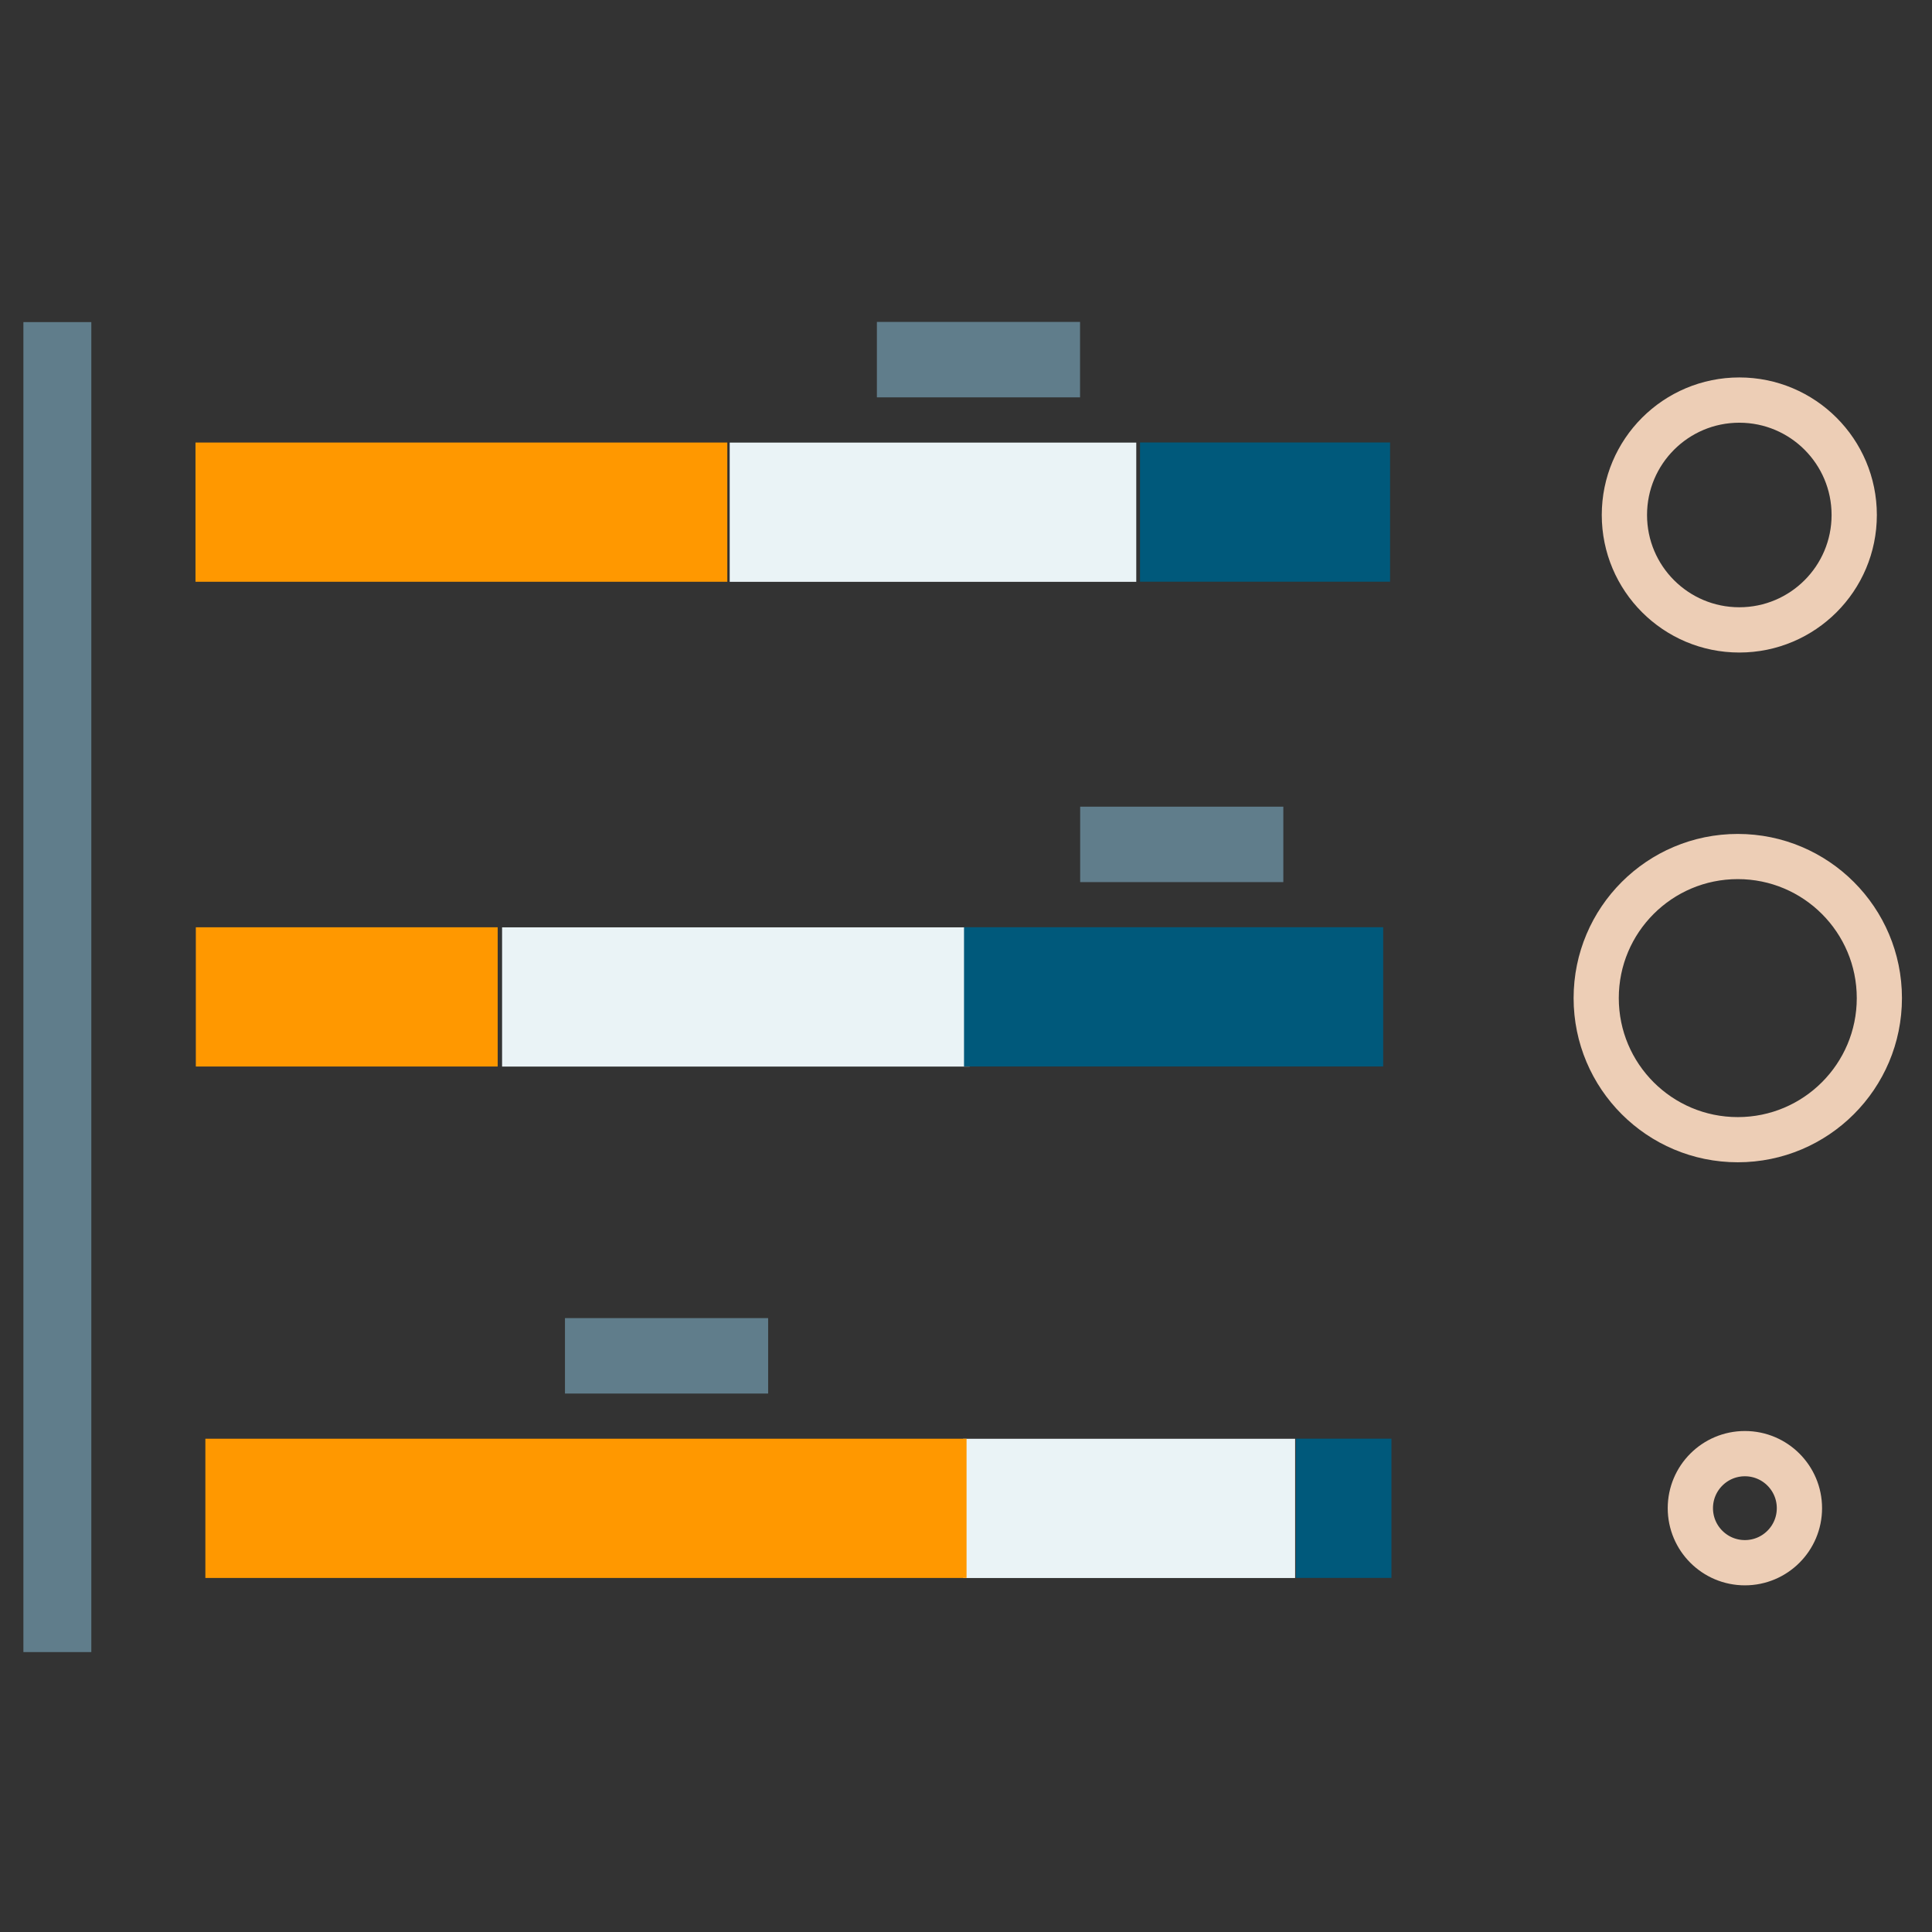 <?xml version="1.0" encoding="UTF-8" standalone="no"?>
<!DOCTYPE svg PUBLIC "-//W3C//DTD SVG 1.1//EN" "http://www.w3.org/Graphics/SVG/1.1/DTD/svg11.dtd">
<svg width="128px" height="128px" viewBox="0 0 128 128" version="1.1" xmlns="http://www.w3.org/2000/svg" xmlns:xlink="http://www.w3.org/1999/xlink" xml:space="preserve" xmlns:serif="http://www.serif.com/" style="fill-rule:evenodd;clip-rule:evenodd;stroke-miterlimit:1.5;">
    <rect x="0" y="0" width="128" height="128" fill="#333333" stroke="none"/>
    <g transform="matrix(1,0,0,1,-552,-553)">
        <g id="npsxconcepts" transform="matrix(2,0,0,2,552.04,551.955)">
            <rect x="0" y="0" width="64" height="64" style="fill:none;"/>
            <clipPath id="_clip1">
                <rect x="0" y="0" width="64" height="64"/>
            </clipPath>
            <g clip-path="url(#_clip1)">
                <g transform="matrix(3.17342e-17,0.518,-0.518,3.17342e-17,328.182,0.478)">
                    <g transform="matrix(2.226,0,0,1.625,19.486,-423.82)">
                        <rect x="4" y="606" width="4" height="16" style="fill:#eaf3f6;"/>
                    </g>
                    <g transform="matrix(1.206,1.2326e-32,6.67656e-33,0.812,15.849,72.453)">
                        <rect x="4" y="606" width="4" height="16" style="fill:#607d8b;"/>
                    </g>
                    <g transform="matrix(2.226,0,0,0.895,-2.778,64.403)">
                        <rect x="14" y="584" width="4" height="38" style="fill:#ff9800;"/>
                    </g>
                    <g transform="matrix(2.226,0,0,0.615,-25.042,178.16)">
                        <rect x="24" y="596" width="4" height="26" style="fill:#00597b;"/>
                    </g>
                    <g transform="matrix(5.9075e-17,-0.965,0.965,5.9075e-17,-697.114,1162.16)">
                        <circle cx="663" cy="756.615" r="7.615" style="fill:none;stroke:#edceb6;stroke-width:3px;"/>
                    </g>
                </g>
                <g transform="matrix(3.17342e-17,0.518,-0.518,3.17342e-17,328.182,16.536)">
                    <g transform="matrix(2.226,0,0,1.869,19.486,-561.032)">
                        <rect x="4" y="606" width="4" height="16" style="fill:#eaf3f6;"/>
                    </g>
                    <g transform="matrix(1.206,1.2326e-32,6.67656e-33,0.812,15.849,59.453)">
                        <rect x="4" y="606" width="4" height="16" style="fill:#607d8b;"/>
                    </g>
                    <g transform="matrix(2.226,1.37212e-32,0,0.508,-2.778,305.095)">
                        <rect x="14" y="584" width="4" height="38" style="fill:#ff9800;"/>
                    </g>
                    <g transform="matrix(2.226,0,0,1.031,-25.042,-69.337)">
                        <rect x="24" y="596" width="4" height="26" style="fill:#00597b;"/>
                    </g>
                    <g transform="matrix(7.27995e-17,-1.189,1.189,7.27995e-17,-866.7,1310.77)">
                        <circle cx="663" cy="756.615" r="7.615" style="fill:none;stroke:#edceb6;stroke-width:2.43px;"/>
                    </g>
                </g>
                <g transform="matrix(3.17342e-17,0.518,-0.518,3.17342e-17,328.456,33.478)">
                    <g transform="matrix(2.226,1.881e-32,-1.19275e-32,1.327,19.486,-252.862)">
                        <rect x="4" y="606" width="4" height="16" style="fill:#eaf3f6;"/>
                    </g>
                    <g transform="matrix(1.206,1.2326e-32,6.67656e-33,0.812,15.849,92.929)">
                        <rect x="4" y="606" width="4" height="16" style="fill:#607d8b;"/>
                    </g>
                    <g transform="matrix(2.226,-6.77543e-33,0,1.281,-2.778,-175.792)">
                        <rect x="14" y="584" width="4" height="38" style="fill:#ff9800;"/>
                    </g>
                    <g transform="matrix(2.226,6.86059e-33,0,0.235,-25.042,405.081)">
                        <rect x="24" y="596" width="4" height="26" style="fill:#00597b;"/>
                    </g>
                    <g transform="matrix(2.80457e-17,-0.458,0.458,2.80457e-17,-313.702,826.191)">
                        <circle cx="663" cy="756.615" r="7.615" style="fill:none;stroke:#edceb6;stroke-width:6.32px;"/>
                    </g>
                </g>
                <g transform="matrix(0.5,0,0,0.5,-276.12,-357.25)">
                    <path d="M556,736.885l0,88.115" style="fill:none;stroke:#607d8b;stroke-width:4.5px;"/>
                </g>
            </g>
        </g>
    </g>
</svg>

